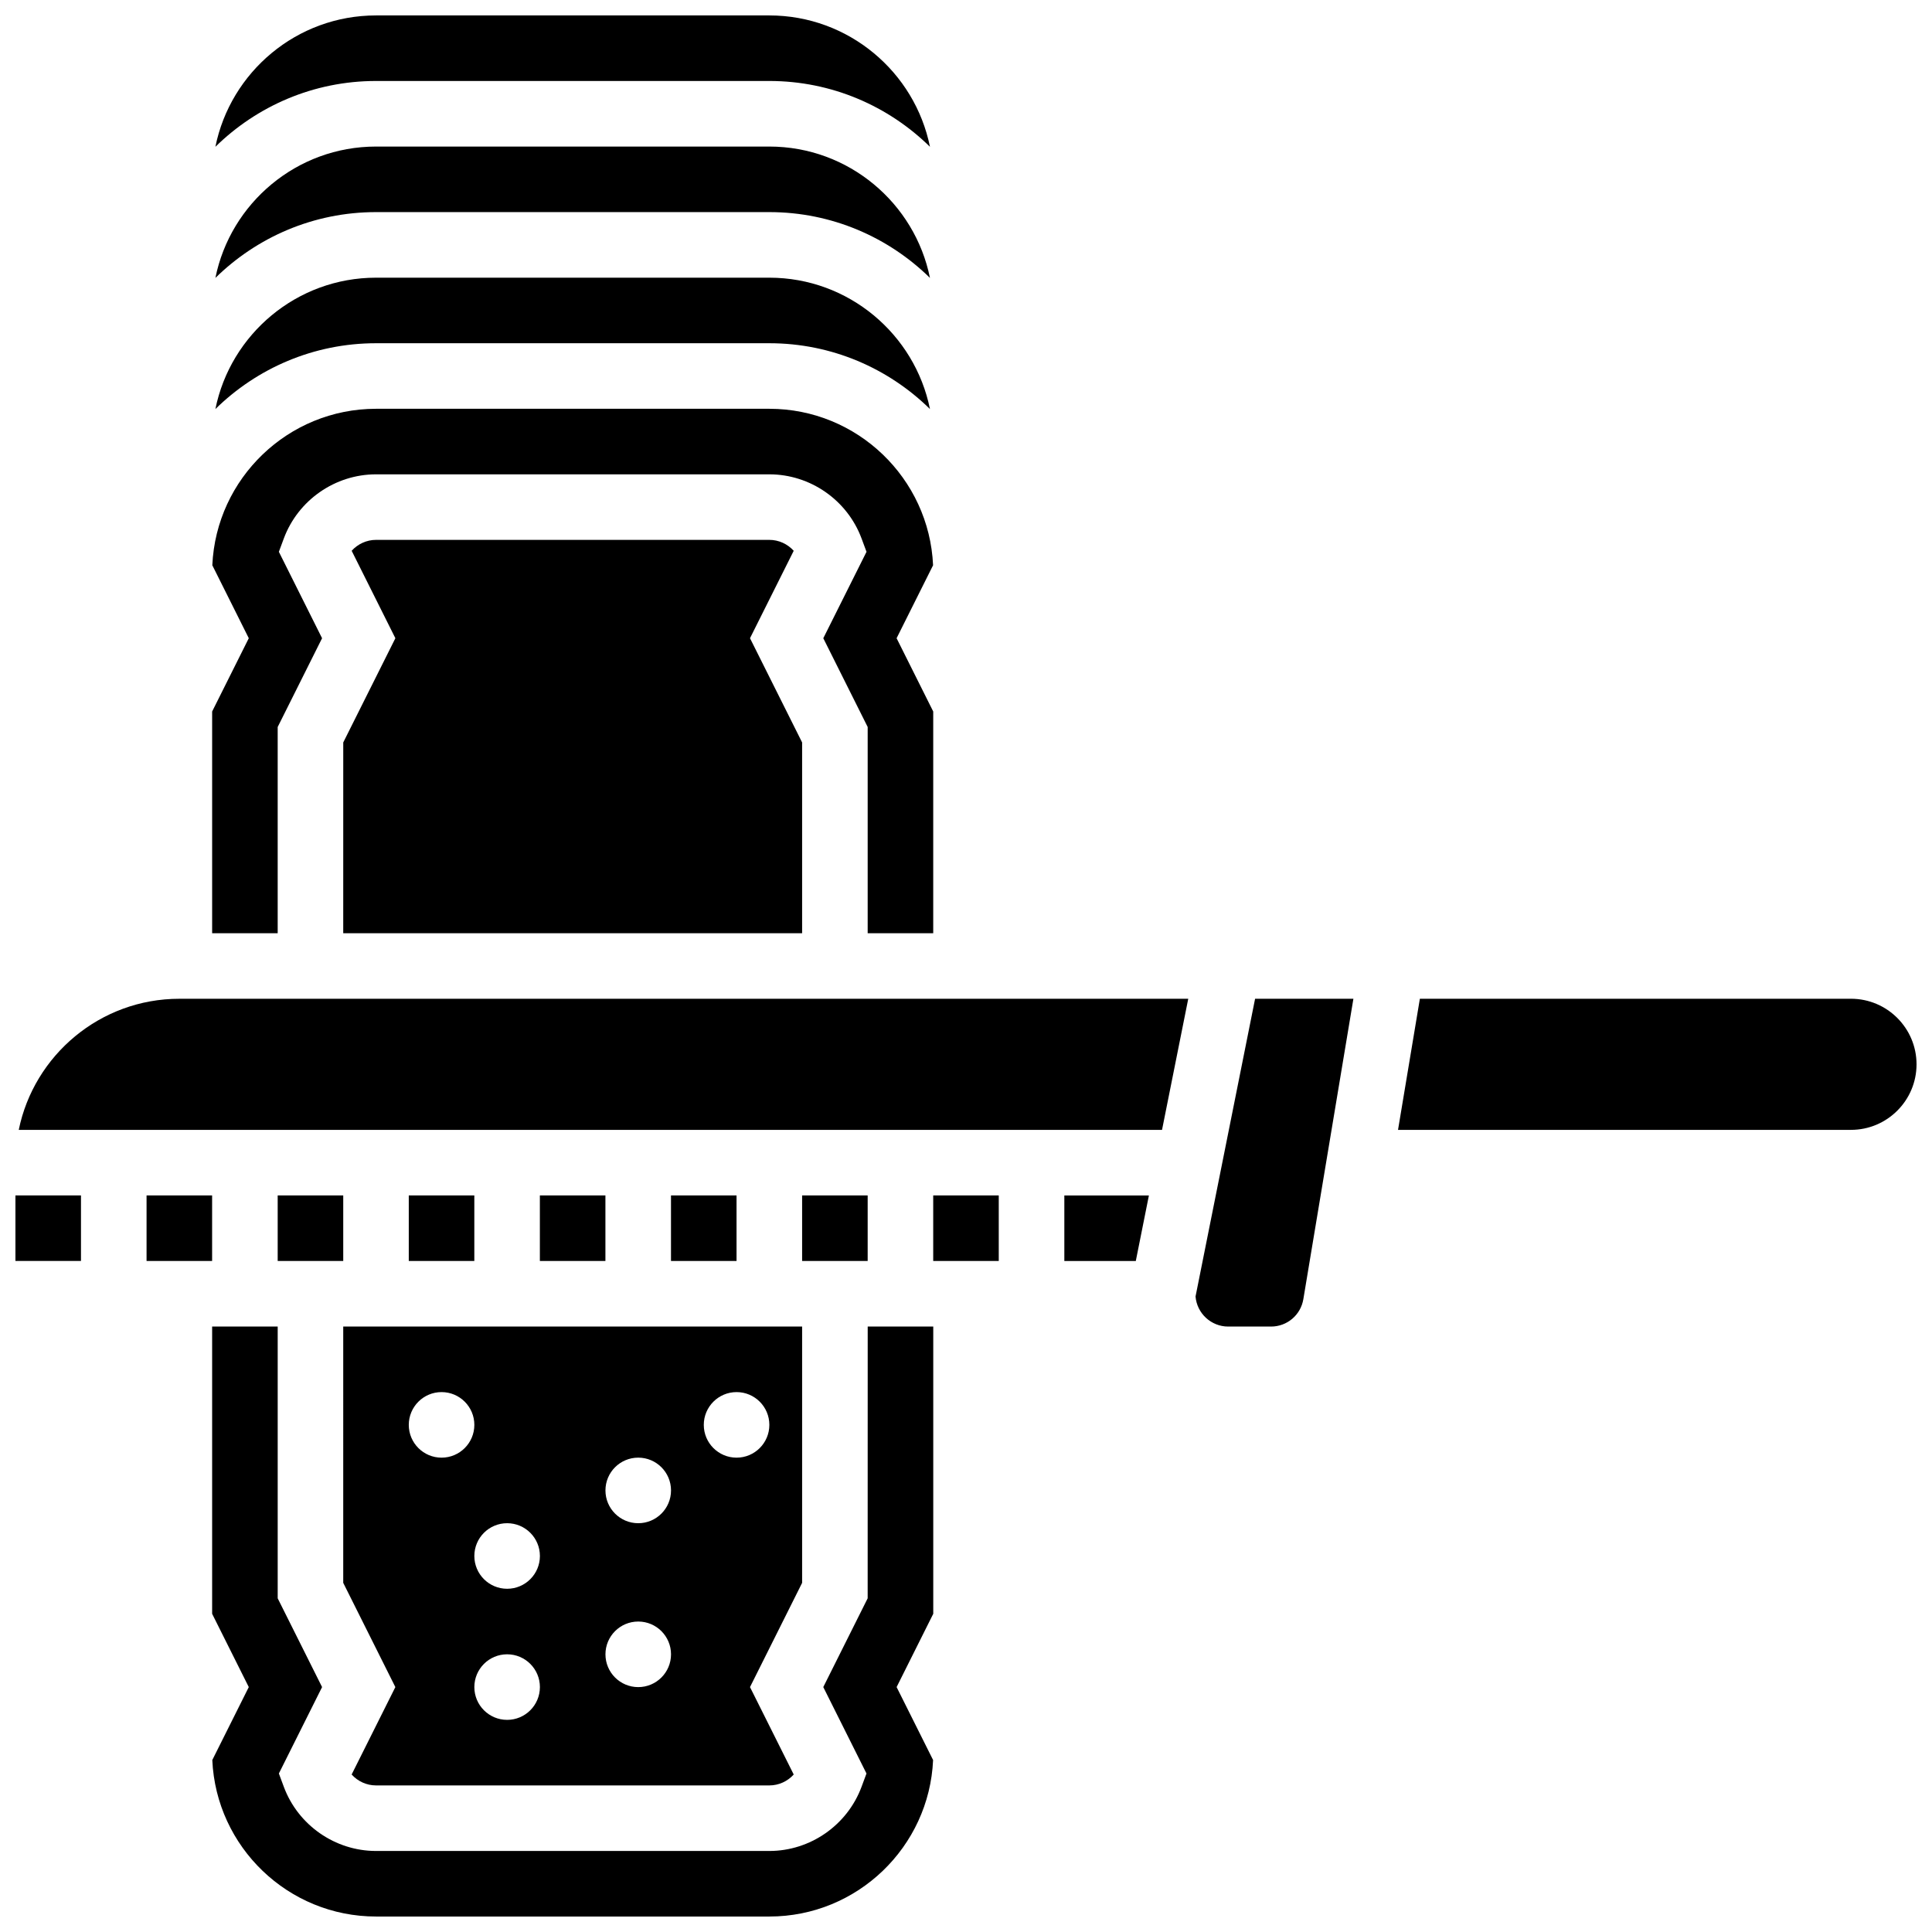 <?xml version="1.0" encoding="UTF-8"?>
<!-- Uploaded to: SVG Repo, www.svgrepo.com, Generator: SVG Repo Mixer Tools -->
<svg width="800px" height="800px" version="1.1" viewBox="144 144 512 512" xmlns="http://www.w3.org/2000/svg">
 <defs>
  <clipPath id="e">
   <path d="m200 495h192v156.9h-192z"/>
  </clipPath>
  <clipPath id="d">
   <path d="m148.09 460h17.906v19h-17.906z"/>
  </clipPath>
  <clipPath id="c">
   <path d="m201 148.09h190v34.906h-190z"/>
  </clipPath>
  <clipPath id="b">
   <path d="m514 408h137.9v36h-137.9z"/>
  </clipPath>
  <clipPath id="a">
   <path d="m148.09 408h310.91v36h-310.91z"/>
  </clipPath>
 </defs>
 <path d="m234.96 391.31h121.61v-50.551l-13.812-27.625 11.586-23.168c-1.621-1.801-3.961-2.894-6.461-2.894h-104.23c-2.5 0-4.836 1.094-6.457 2.891l11.582 23.172-13.812 27.621z"/>
 <path d="m234.96 563.47 13.812 27.625-11.586 23.168c1.621 1.801 3.961 2.891 6.461 2.891h104.24c2.5 0 4.836-1.094 6.457-2.891l-11.586-23.168 13.812-27.625v-67.926h-121.61zm43.434 36.312c-4.797 0-8.688-3.891-8.688-8.688s3.891-8.688 8.688-8.688 8.688 3.891 8.688 8.688c-0.004 4.797-3.891 8.688-8.688 8.688zm60.805-86.863c4.797 0 8.688 3.891 8.688 8.688s-3.891 8.688-8.688 8.688c-4.797 0-8.688-3.891-8.688-8.688s3.891-8.688 8.688-8.688zm-26.059 17.371c4.797 0 8.688 3.891 8.688 8.688s-3.891 8.688-8.688 8.688-8.688-3.891-8.688-8.688 3.887-8.688 8.688-8.688zm0 43.434c4.797 0 8.688 3.891 8.688 8.688 0 4.797-3.891 8.688-8.688 8.688s-8.688-3.891-8.688-8.688c0-4.797 3.887-8.688 8.688-8.688zm-34.746-26.059c4.797 0 8.688 3.891 8.688 8.688s-3.891 8.688-8.688 8.688-8.688-3.891-8.688-8.688c0-4.801 3.891-8.688 8.688-8.688zm-17.375-34.746c4.797 0 8.688 3.891 8.688 8.688s-3.891 8.688-8.688 8.688-8.688-3.891-8.688-8.688c0.004-4.797 3.891-8.688 8.688-8.688z"/>
 <path d="m182.84 460.8h17.371v17.371h-17.371z"/>
 <g clip-path="url(#e)">
  <path d="m373.94 567.57-11.762 23.523 11.449 22.902-1.312 3.535c-3.777 10.164-13.598 16.996-24.434 16.996h-104.23c-10.836 0-20.652-6.828-24.434-16.996l-1.312-3.535 11.449-22.902-11.762-23.523v-72.027h-17.375v76.125l9.711 19.426-9.668 19.336c1.031 23.043 20.098 41.469 43.391 41.469h104.24c23.289 0 42.359-18.43 43.387-41.469l-9.668-19.336 9.711-19.422v-76.129h-17.371z"/>
 </g>
 <g clip-path="url(#d)">
  <path d="m148.09 460.8h17.371v17.371h-17.371z"/>
 </g>
 <g clip-path="url(#c)">
  <path d="m347.88 165.46c16.562 0 31.594 6.664 42.57 17.441-4.008-19.832-21.57-34.812-42.57-34.812h-104.23c-21 0-38.562 14.98-42.57 34.816 10.977-10.777 26.004-17.445 42.57-17.445z"/>
 </g>
 <path d="m347.88 200.21c16.562 0 31.594 6.664 42.57 17.441-4.008-19.832-21.57-34.812-42.57-34.812h-104.23c-21 0-38.562 14.98-42.57 34.816 10.977-10.781 26.004-17.445 42.57-17.445z"/>
 <path d="m347.88 234.96c16.562 0 31.594 6.664 42.57 17.441-4.008-19.832-21.57-34.812-42.57-34.812h-104.23c-21 0-38.562 14.98-42.57 34.816 10.977-10.781 26.004-17.445 42.57-17.445z"/>
 <path d="m217.59 336.66 11.762-23.523-11.449-22.902 1.312-3.535c3.781-10.168 13.598-16.996 24.434-16.996h104.24c10.836 0 20.652 6.828 24.434 16.996l1.312 3.535-11.453 22.902 11.762 23.523v54.652h17.371v-58.754l-9.707-19.422 9.668-19.336c-1.031-23.043-20.098-41.469-43.391-41.469h-104.23c-23.289 0-42.359 18.43-43.387 41.469l9.664 19.336-9.711 19.422v58.754h17.371z"/>
 <path d="m391.31 460.8h17.371v17.371h-17.371z"/>
 <path d="m321.82 460.8h17.371v17.371h-17.371z"/>
 <path d="m356.57 460.8h17.371v17.371h-17.371z"/>
 <path d="m217.59 460.8h17.371v17.371h-17.371z"/>
 <path d="m426.06 478.18h18.938l3.473-17.371h-22.41z"/>
 <g clip-path="url(#b)">
  <path d="m634.53 408.68h-114.25l-5.789 34.746h120.04c9.578 0 17.371-7.793 17.371-17.371s-7.793-17.375-17.371-17.375z"/>
 </g>
 <path d="m252.33 460.8h17.371v17.371h-17.371z"/>
 <g clip-path="url(#a)">
  <path d="m148.97 443.43h302.98l6.949-34.746h-267.37c-20.977 0-38.523 14.949-42.559 34.746z"/>
 </g>
 <path d="m460.83 487.58c0.363 4.457 4.109 7.973 8.656 7.973h11.344c4.266 0 7.867-3.055 8.57-7.258l13.266-79.609h-26.055z"/>
 <path d="m287.07 460.8h17.371v17.371h-17.371z"/>
</svg>